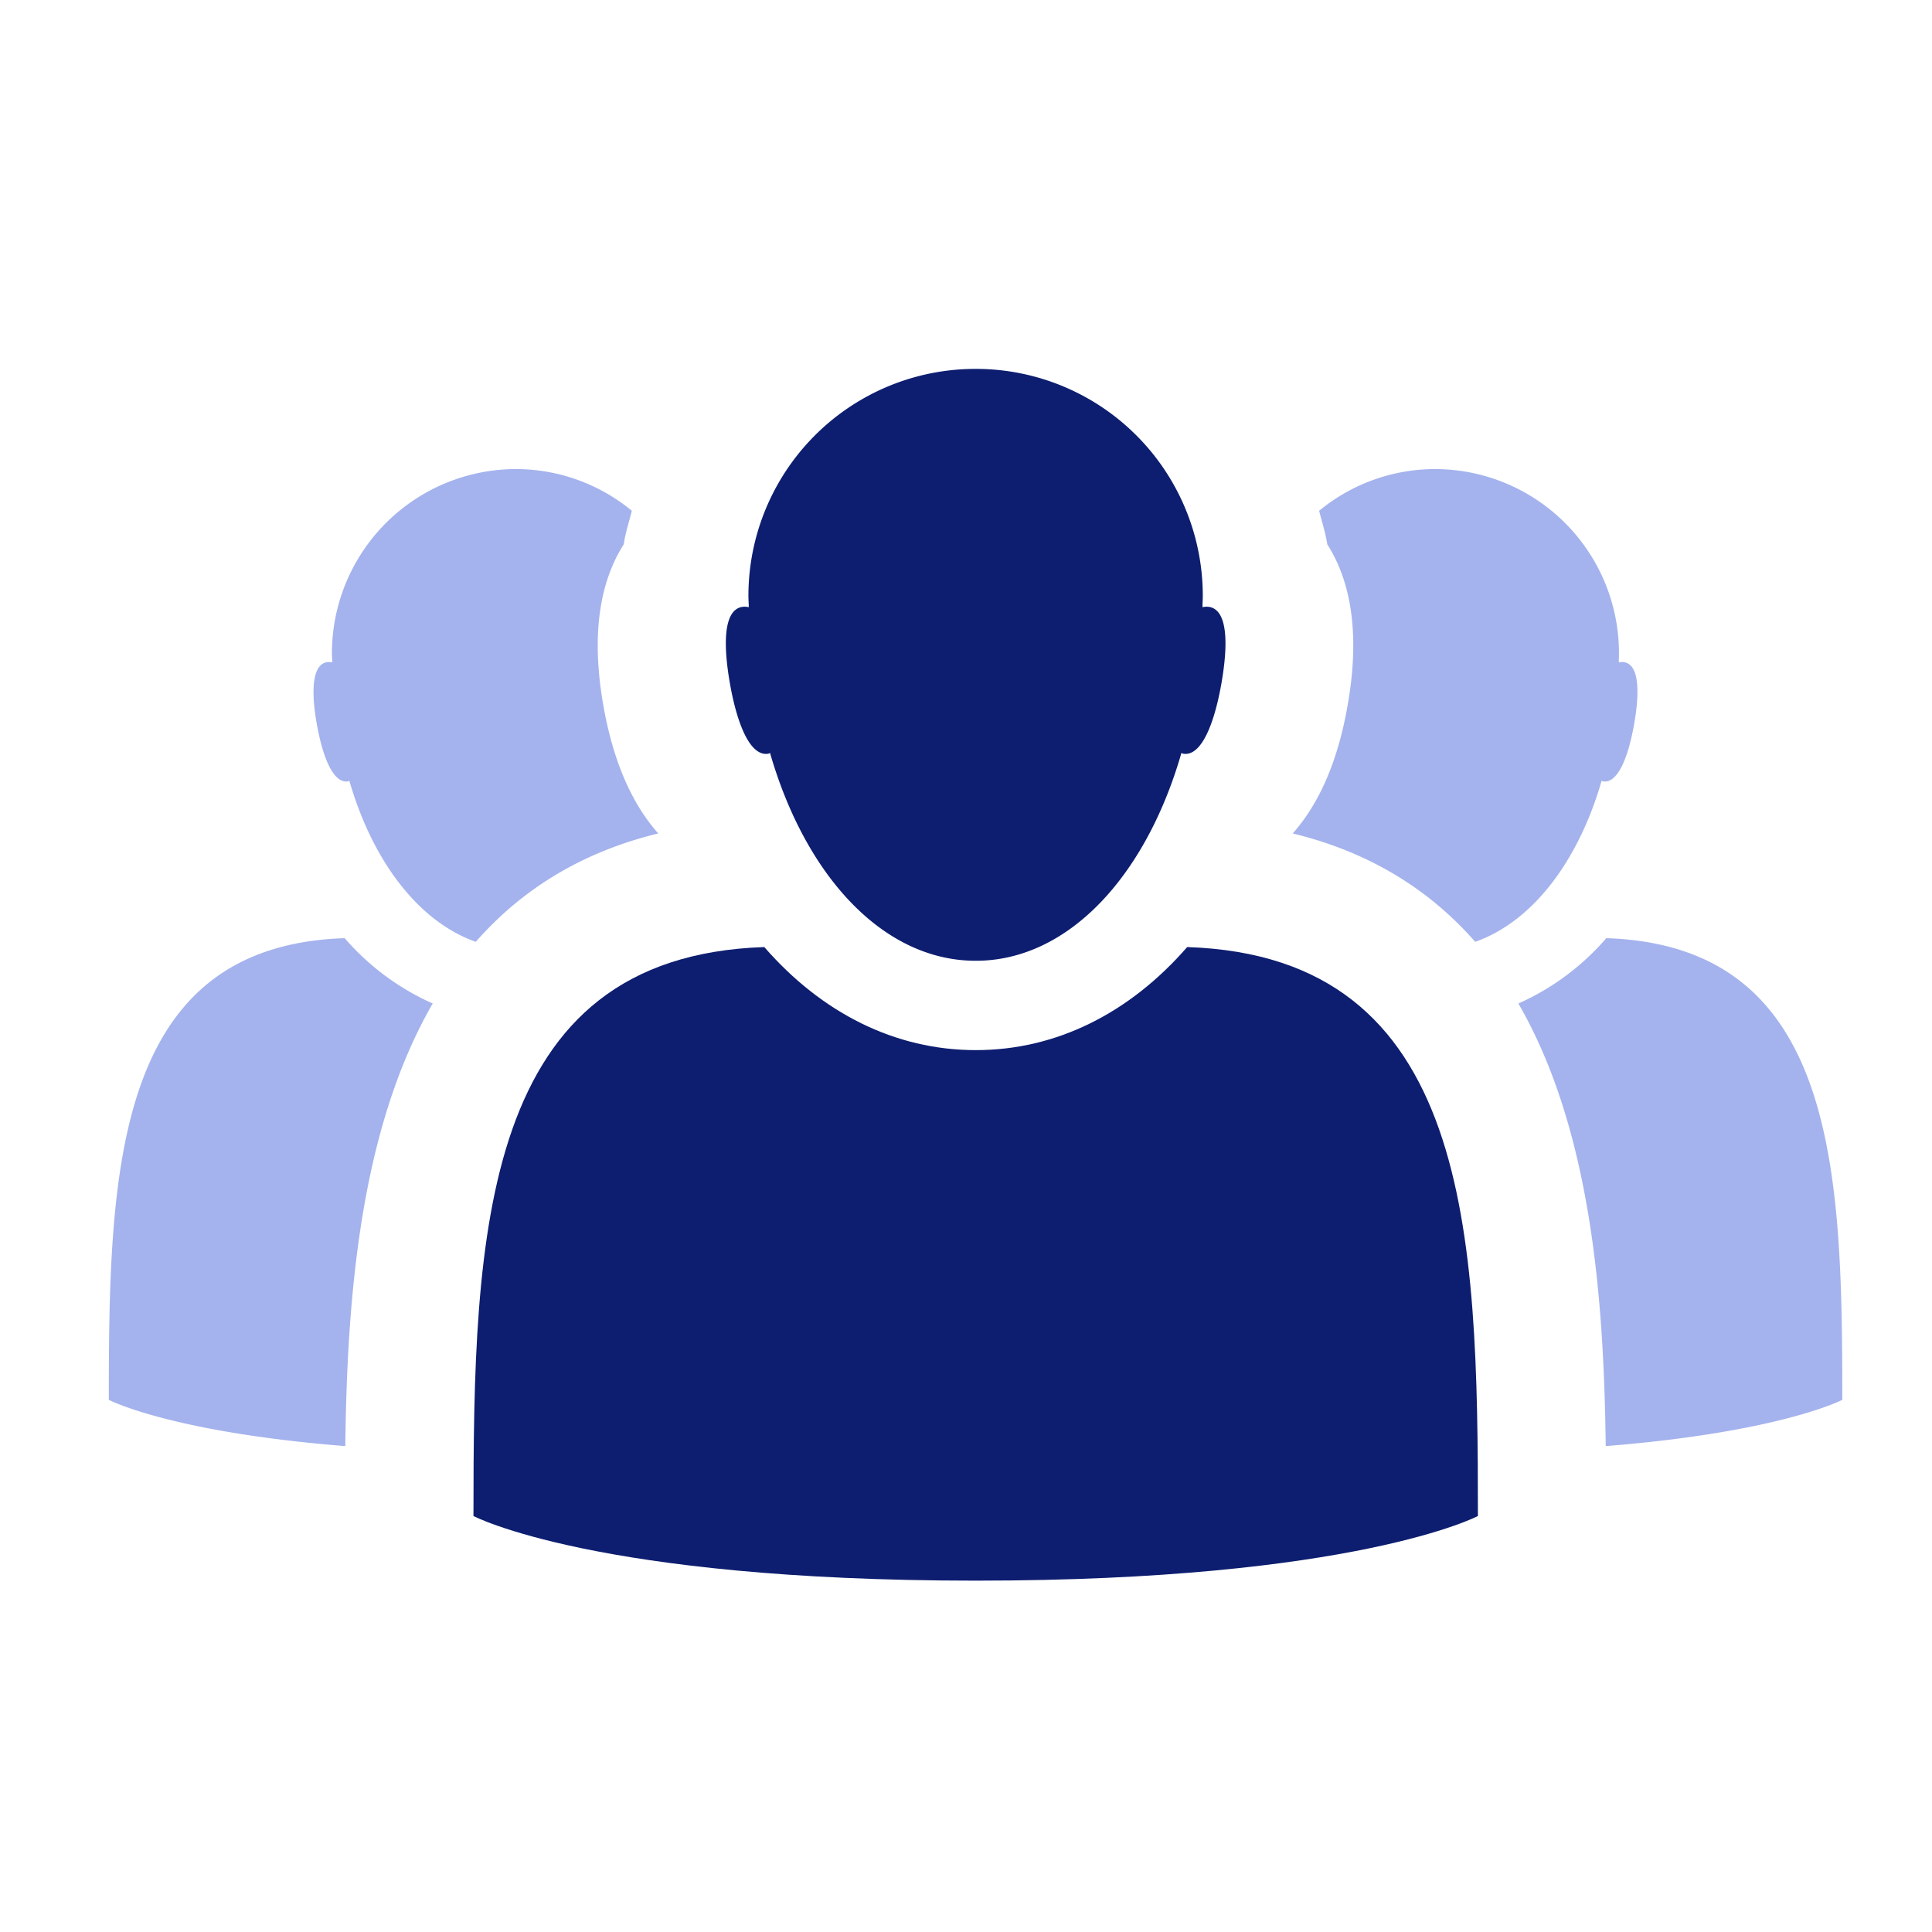 <svg id="Layer_1" data-name="Layer 1" xmlns="http://www.w3.org/2000/svg" viewBox="0 0 809.75 809.75"><defs><style>.cls-1{fill:#0d1e70;}.cls-2{fill:#a4b3ed;}</style></defs><path class="cls-1" d="M322.08,315.88c.19,0,.45-.23.66-.29,15.12,52.38,48,87.09,86.13,87.09h.18c38.15,0,71-34.71,86.11-87.09.27.06.36.26.67.29,7.57,1.39,13.06-12.27,16.06-29.25s2.59-30.86-5-32.25a7.89,7.89,0,0,0-2.9.11c0-1.53.13-3.08.13-4.71a95.11,95.11,0,0,0-95.1-95.17h-.18a95.16,95.16,0,0,0-95.16,95.17c0,1.63.15,3.18.15,4.71a7.66,7.66,0,0,0-2.87-.11c-7.6,1.39-8,15.24-5,32.25S314.49,317.27,322.08,315.88Z"/><path class="cls-1" d="M497.58,396.94c-24,27.56-54.7,43.19-88.53,43.19h-.12c-33.85,0-64.59-15.63-88.59-43.19-119,3.94-121.9,119.89-121.9,238.46,0,0,51.27,27.09,210.49,27.09s210.5-27.09,210.5-27.09C619.43,516.83,616.55,400.88,497.58,396.94Z"/><path class="cls-2" d="M673,606.1c73.33-5.86,99.15-19.39,99.15-19.39,0-96.14-2.32-190.32-98.91-193.5a105.05,105.05,0,0,1-36.85,27.38C667.41,474.29,672.25,546.55,673,606.1Z"/><path class="cls-2" d="M680.79,277.54a5.75,5.75,0,0,0-2.3.1c0-1.27.06-2.47.06-3.77a77.15,77.15,0,0,0-77.16-77.27l-.11.05v-.05a76.4,76.4,0,0,0-48.39,17.48c1.17,4.69,2.66,9.17,3.41,14.07,9,14.08,14.27,35.52,8.43,68-4.53,25.53-13.13,42.11-22.91,53.17,33.14,8.06,57.93,24.26,76.47,45.42,23.52-8.26,43-33,53-67.51.22.08.35.19.58.27,6.12,1,10.55-10,13-23.79S687,278.69,680.79,277.54Z"/><path class="cls-2" d="M144.72,606.1c-73.37-5.86-99.11-19.39-99.11-19.39,0-96.14,2.32-190.32,98.85-193.5a105.76,105.76,0,0,0,36.9,27.38C150.33,474.29,145.46,546.55,144.72,606.1Z"/><path class="cls-2" d="M136.93,277.54a6,6,0,0,1,2.34.1c0-1.27-.15-2.47-.15-3.77a77.24,77.24,0,0,1,77.26-77.27.06.06,0,0,0,.06.05l0-.05a76.4,76.4,0,0,1,48.38,17.48c-1.15,4.69-2.71,9.17-3.39,14.07-9,14.08-14.27,35.52-8.47,68,4.56,25.53,13.13,42.11,22.93,53.17-33.08,8.06-57.94,24.26-76.47,45.42-23.49-8.26-43-33-53-67.51-.2.08-.35.19-.52.27-6.19,1-10.59-10-13.08-23.79S130.78,278.69,136.93,277.54Z"/></svg>